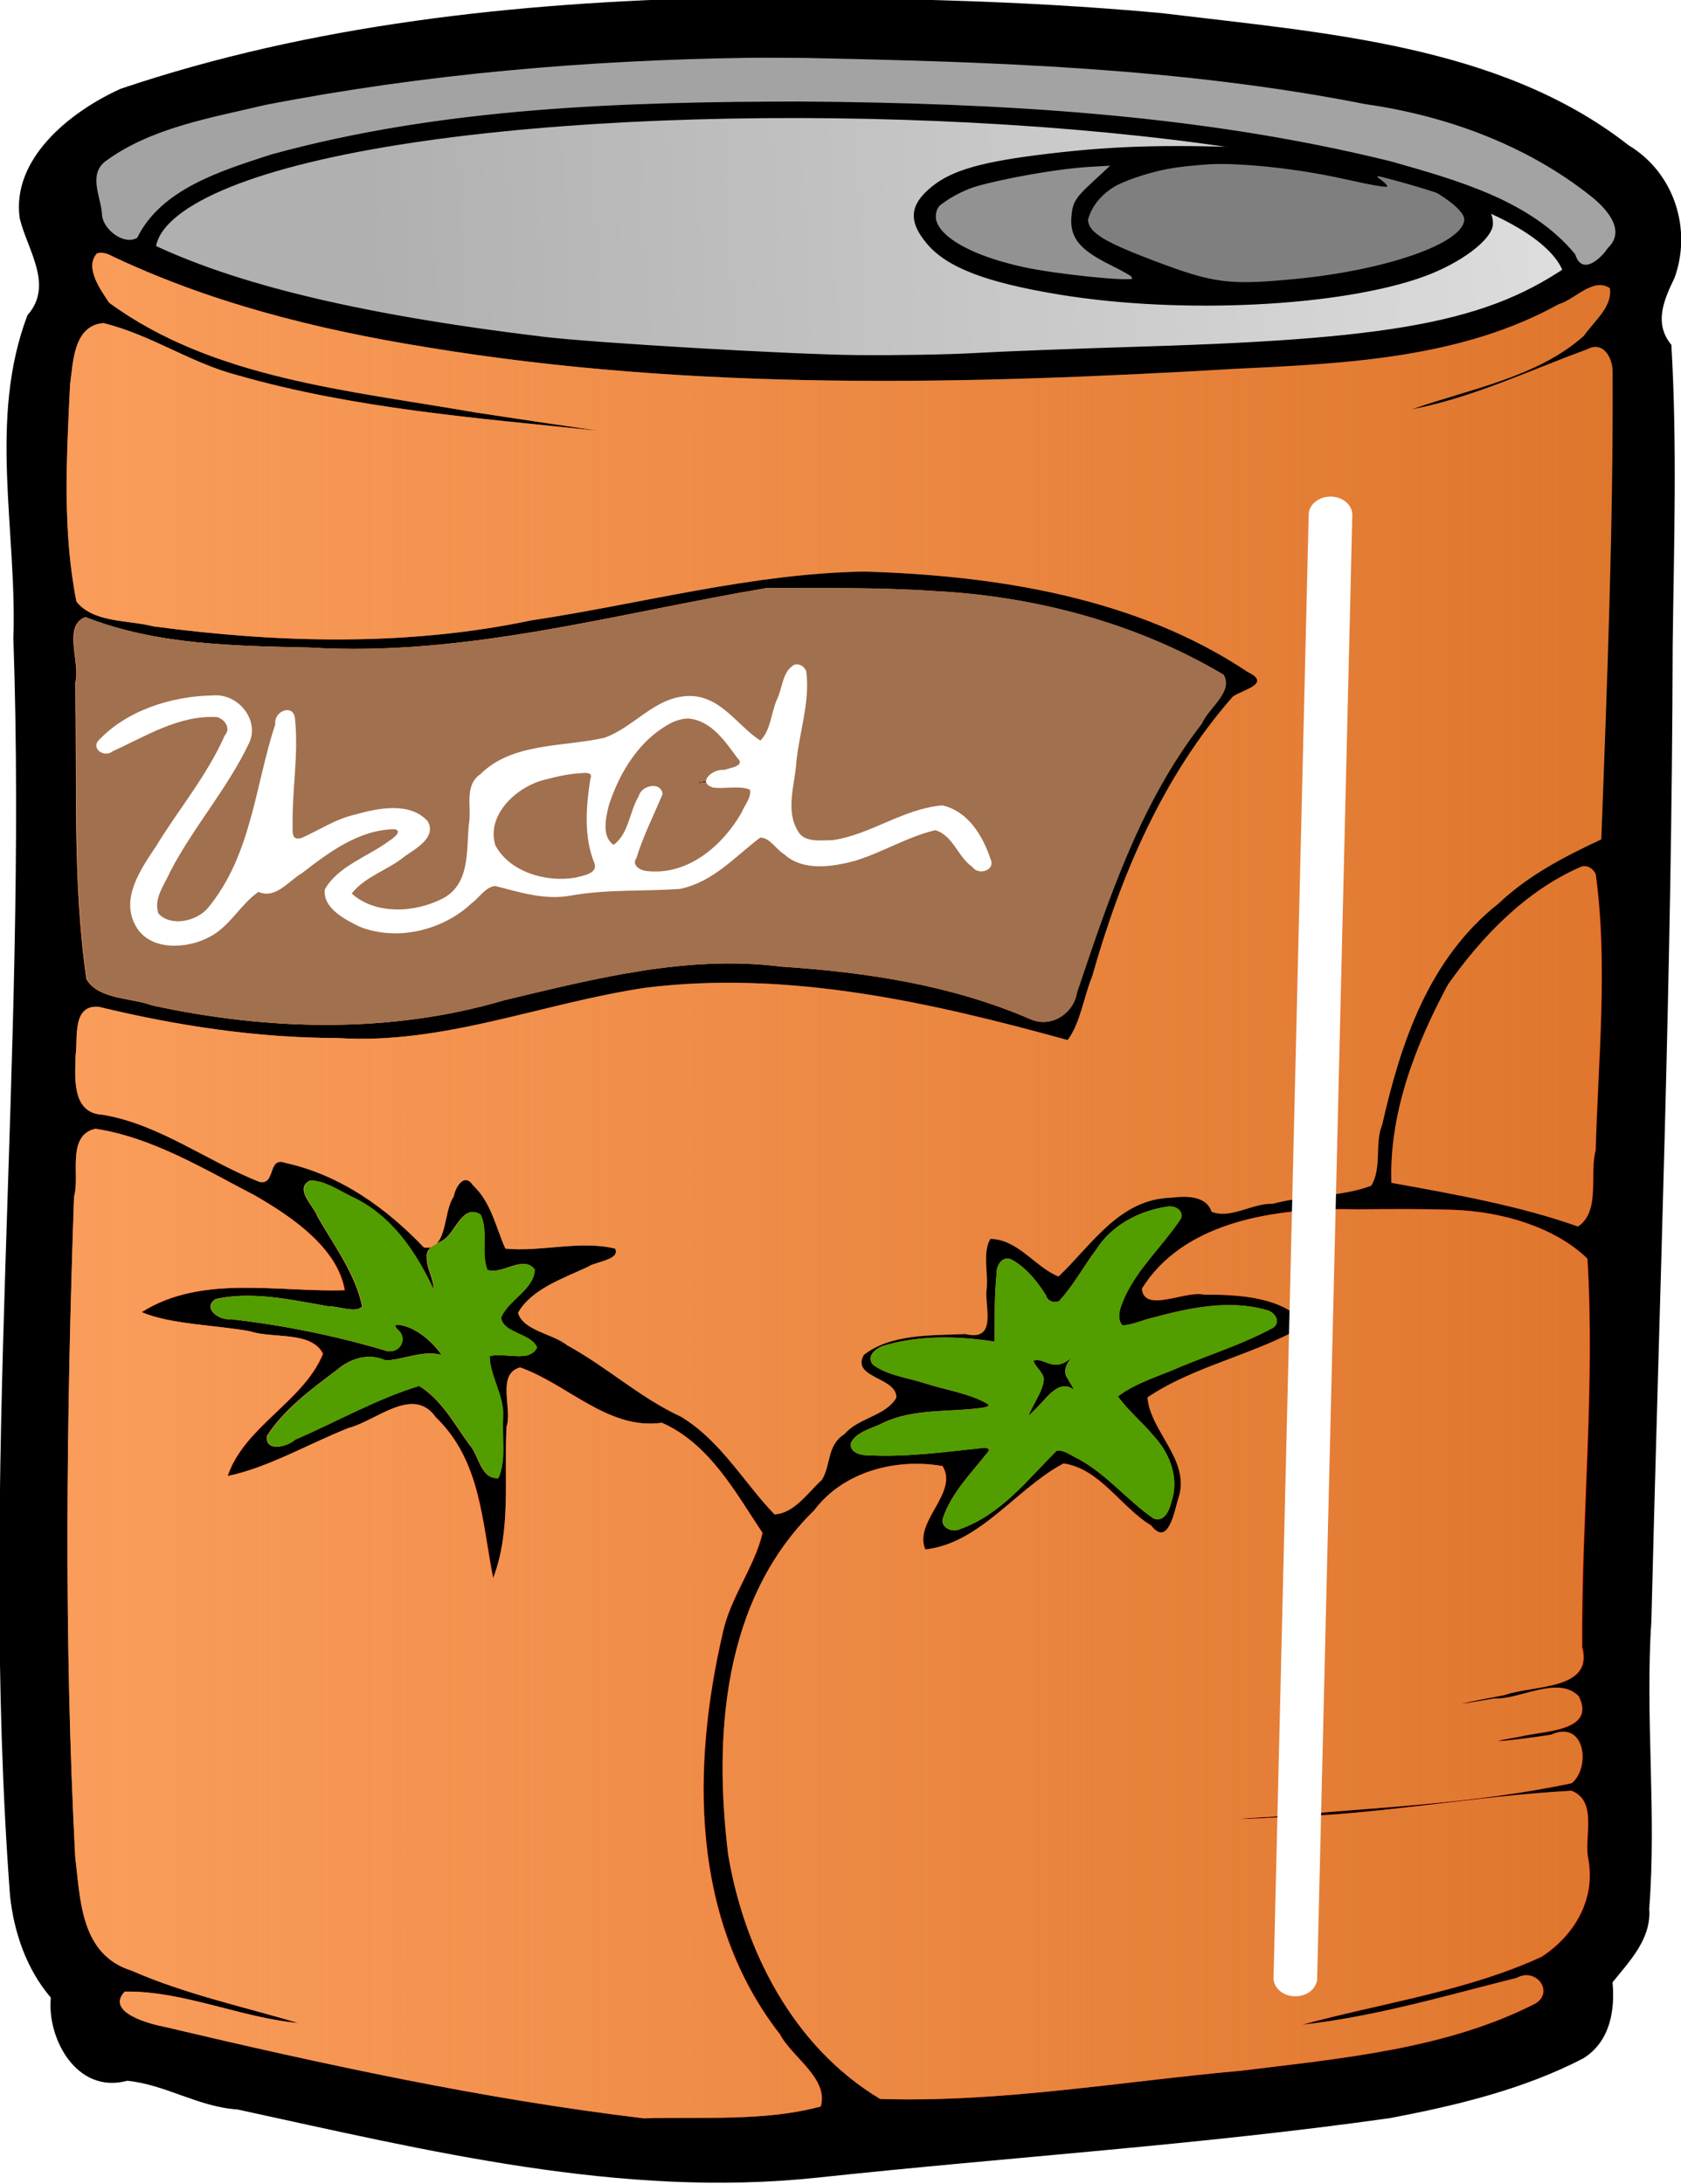 <?xml version="1.0" encoding="UTF-8"?>
<svg version="1.1" viewBox="0 0 502.27 652.29" xmlns="http://www.w3.org/2000/svg" xmlns:xlink="http://www.w3.org/1999/xlink">
<defs>
<linearGradient id="b" x1="895.71" x2="1084.3" y1="175.22" y2="166.65" gradientUnits="userSpaceOnUse">
<stop stop-color="#b0b0b0" offset="0"/>
<stop stop-color="#ddd" offset="1"/>
</linearGradient>
<linearGradient id="a" x1="930.35" x2="946.51" y1="481.63" y2="352.33" gradientUnits="userSpaceOnUse">
<stop stop-color="#d40000" offset="0"/>
<stop stop-color="#fb0000" offset="1"/>
</linearGradient>
<linearGradient id="d" x1="848.44" x2="1092.4" y1="288.55" y2="288.55" gradientUnits="userSpaceOnUse">
<stop stop-color="#e58643" offset="0"/>
<stop stop-color="#e58643" stop-opacity="0" offset="1"/>
</linearGradient>
<linearGradient id="c" x1="848.37" x2="1092.3" y1="339.69" y2="339.69" gradientUnits="userSpaceOnUse">
<stop stop-color="#fa9d5b" offset="0"/>
<stop stop-color="#fa9d5b" stop-opacity="0" offset="1"/>
</linearGradient>
<filter id="e" x="-6.16" y="-.124" width="13.32" height="1.247" color-interpolation-filters="sRGB">
<feGaussianBlur stdDeviation="24.828"/>
</filter>
</defs>
<g transform="translate(251.26 120.17)">
<path d="m209.36 157.35c5.195-1.473-2.718-0.038 2.735-1.681 7.091-1.75 14.562-1.509 21.342-4.843 8.091-2.941 16.656-5.318 23.539-10.746 3.921 1.487-0.18 13.741 8.603 12.268 7.49-1.388 10.229 6.703 10.584 12.896 2.981 29.759-2.463 59.484-3.188 89.216 0.22 21.79 2.815 43.853-1.003 65.453-1.138 9.462-10.468 13.422-18.112 16.064-6.283 2.108-12.071 6.325-18.901 4.071-4.788 4.183-12.932-1.319-5.715-5.469 6.161-3.022 13.797-4.411 16.627-11.776 7.496-12.357 7.76-27.445 9.538-41.48 2.649-32.506 3.871-65.398-8.7e-4 -97.851-1.214-6.894-1.911-14.492-6.288-20.145-4.554-1.615-14.27 4.129-12.59-5.348-5.297-4.7-13-0.814-19.24-0.478-2.613 0.311-5.381 0.765-7.929-0.151z" fill="#fff" fill-opacity=".386"/>
<g transform="matrix(.578 0 0 .578 -290.11 874.44)">
<g transform="matrix(3.276 0 0 3.05 -2677.6 -2144.2)">
<path d="m853.16 181.85c-1.88 2.412 0.623 6.049 1.987 8.281 16.336 12.872 37.929 14.857 57.727 18.578 6.452 1.06 12.91 2.093 19.371 3.096-19.053-2.128-38.505-3.752-56.808-9.375-7.424-2.063-13.8-6.931-21.205-8.839-4.757 0.4-4.763 6.809-5.245 10.379-0.541 12.215-1.228 24.705 1.004 36.763 2.611 3.637 8.17 3.138 12.112 4.241 19.737 2.828 40.032 3.393 59.595-1.023 17.52-2.83 34.826-7.95 52.624-8.263 21.132 0.681 43.03 4.456 60.491 17.009 3.793 1.961-0.745 2.968-2.344 4.13-11.141 13.618-17.755 30.489-22.22 47.462-1.323 3.388-1.826 7.905-3.852 10.775-21.419-6.361-44.012-11.867-66.496-8.884-16.323 2.566-31.939 9.699-48.728 8.527-12.772-0.015-25.35-2.101-37.656-5.29-4.287-0.41-3.273 5.452-3.661 8.17-0.067 3.527-0.74 9.883 4.286 10.134 8.914 1.61 16.425 7.835 24.71 11.362 2.639 0.604 1.256-4.371 4.107-3.214 8.751 2.063 16.036 7.767 21.875 14.353 3.75 0.538 2.987-6.049 4.69-8.624 0.257-1.578 1.637-4.172 3.011-1.956 2.921 2.93 3.628 7.182 5.134 10.759 5.638 0.589 11.865-1.453 17.299 0 0.911 1.89-3.245 2.226-4.308 3.08-3.907 1.961-8.872 3.763-10.982 7.79 0.813 3.04 5.462 3.518 7.745 5.491 6.282 3.675 11.443 8.893 17.991 12.143 6.316 4.144 9.843 11.092 14.732 16.54 3.168-0.193 5.302-3.801 7.455-5.87 1.459-2.512 0.777-5.895 3.571-7.745 2.177-2.771 6.467-3.068 8.17-6.161 0.172-3.508-7.177-3.337-5.112-7.277 4.316-3.602 10.672-3.261 16.004-3.527 5.031 1.3 3.134-4.42 3.348-7.321 0.377-2.77-0.698-6.392 0.625-8.795 4.415 0.102 7.04 4.797 10.737 6.384 5.114-5.144 9.516-13.142 17.746-13.371 2.438-0.334 5.571-0.333 6.406 2.388 3.044 1.284 6.402-1.466 9.622-1.342 5.096-1.486 10.738-1.102 15.579-3.056 1.742-3.052 0.484-7.083 1.741-10.402 2.896-13.676 7.255-28.043 18.377-37.454 4.638-4.732 10.43-7.974 16.177-10.849 0.91-26.393 1.924-52.828 1.808-79.241 0.021-2.215-1.427-5.32-4.04-3.795-9.145 3.578-17.931 8.146-27.634 10.156 9.229-3.47 19.792-5.399 27.121-12.411 1.588-2.465 4.589-4.963 4.107-8.103-2.675-1.873-5.519 1.969-8.058 2.723-15.262 9.1-33.358 10.054-50.665 10.925-42.658 2.698-85.861 3.876-128.09-3.645-17.355-2.994-34.421-7.609-50.132-15.718-0.585-0.214-1.255-0.485-1.853-0.089z" color="#000000" fill="url(#d)"/>
<path d="m951.31 138.44c-31.95 0.794-64.328 4.509-94.438 15.438-8.151 3.97-17.215 11.957-15.906 21.938 1.175 5.286 5.431 11.349 1.229 16.4-6.238 17.614-1.633 36.573-2.229 54.788 2.272 70.995-5.477 142.08-0.531 213 0.62 6.216 2.583 12.451 6.438 17.281-0.636 6.776 3.99 16.426 12.062 14.094 5.955 0.612 11.231 4.439 17.384 4.86 29.941 6.967 60.516 15.107 91.553 11.546 30.098-3.464 60.283-5.526 90.188-10.062 10.542-2.124 21.264-4.906 30.656-10.156 4.272-2.892 4.987-8.221 4.593-12.875 2.737-3.646 6.15-7.388 5.782-12.438 1.196-16.225-0.669-32.522 0.346-48.78 1.253-55.061 3.251-110.11 3.359-165.19 0.197-16.993 0.723-34.115-0.205-51.032-2.841-3.667-1.126-7.731 0.5-11.344 2.741-8.111 0.067-17.743-7.25-22.469-20.297-17.084-48.28-19.055-73.558-22.378-23.242-2.316-46.633-2.66-69.974-2.622zm8.156 17.969c16.2 0.046 32.405 0.552 48.562 1.75-9.52 1.45-20.371 2.203-27.969 8.625-5.677 5.474-5.084 15.228 1.25 19.938 2.82 2.715 6.329 4.638 10 5.875-39.313 0.675-79.576-1.19-117-13.812-4.254-1.91-9.615-3.274-12.719-6.719-1.569-2.963 4.508-2.567 6.094-4.094 20.353-6.82 42.133-8.665 63.5-10.594 9.415-0.611 18.846-0.937 28.281-0.969zm72.937 17.281c8.107 0.045 15.813 3.215 23.875 3.531-11.839 3.805-26.145 5.256-37-1.438 4.173-1.642 8.685-1.797 13.125-2.094zm48.219 1.594c3.547 1.645 2.764 3.615-0.531 4.969-0.268 0.496 0.13-5.333 0.531-4.969zm-79.781 0.875c2.208 3.854-7.257 0.247-2.906 0.219 0.557 0.197 2.982-1.239 2.906-0.219zm-143.27 27.09c24.518 12.865 53.089 13.723 80.125 16.75 5.141 0.783 12.88-0.63 12.688-7.219-1.511-4.058 3.564-1.479 6.062-1.938 27.701 1.004 55.596-0.65 83.125-2.031-4.38 5.539 3.224 12.435 9.031 10.312 12.322-2.667 24.796-5.779 36.312-11.188-0.332 22.808-0.885 45.614-1.812 68.406-21.726 9.954-33.195 34.137-35.438 56.969-6.21 0.263-12.749 4.149-18.531 0.969-9.565-2.537-19.6 3.173-25.375 9.969-5.117-4.692-15.521-4.783-17.563 3.031-1.066 3.239-0.534 6.716-0.438 10.062-8.156-0.348-19.422 2.74-20.156 12.344-0.381 2.596 3.417 4.969-0.062 6.406-2.261 1.631-3.672 6.135-4.656 7.281-4.686-7.505-12.76-11.796-19.875-16.438-2.039-2.293-6.737-4.513-7.469-6.188 5.496-1.186 12.063-6.062 9.312-12.406-2.963-8.076-13.298-6.671-19.781-5.812-1.252-7.201-9.531-14.652-16.781-10.281-2.695 0.685-2.751 6.872-5.25 3.688-6.785-5.374-16.412-9.719-24.781-6.594-5.59-3.977-11.955-7.005-18.531-8.938-1.235-4.263 4.937-0.15 7.312-0.438 21.011 4.536 43.279 3.462 63.5-3.875 23.207-6.699 47.498-2.262 70 4.75 5.077 1.631 12.276 3.563 15.312-2.406 4.488-11.935 6.331-25.054 12.062-36.688 3.249-6.641 6.731-13.917 12.156-18.875 7.456-1.889 8.665-13.466 1.531-16.625-28.683-19.33-66.27-21.927-99.402-13.701-22.581 4.974-45.869 9.673-68.942 5.92-4.854-0.393-9.666-0.756-14.344-2.219-0.48-11.06-1.986-22.346 0.062-33.281l0.594 0.281zm112.12 42.375c17.805 0.484 35.952 2.015 51.813 10.625-10.064 14.044-15.853 30.649-20.531 47.219-15.316-7.489-32.793-8.27-49.531-9.25 2.838-0.605 5.23-4.468 7.656-4.094 7.795 4.928 17.622 0.562 24.812-2.75 2.857 6.013 12.606 8.779 16.188 2 3.451-6.861-2.417-14.299-7.188-18.75-6.558-4.702-14.633-0.938-20.438 3.125-3.011 2.323-4.303 0.614-3.125-2.75 1.174-8.015 5.833-18.274-0.375-25.312l0.562-0.062h0.156zm-12.688 1.625c-2.431 1.044-0.996 7.124-3.906 4.312-7.579-3.978-16.124 0.461-21.406 6.062-6.181 0.868-13.014 0.755-18.562 4.188-3.622 1.446-6.067 5.886-7.844 8.031-4.628-1.976-10.025-0.781-14.594 0.906 0.736-4.44 1.318-9.779 0.094-13.906 22.561 0.585 44.296-6.476 66.406-9.812l-0.18 0.23zm-78.46 7.32c-0.377 5.258 4.629-1.837 0 0zm0.031 0.062c-0.034 0.076 0.086 0.1 0 0zm0-0.062v0.031-0.031zm0.562 0c0.019 0.526-1.202-0.411 0 0zm-17.625 16.781c-1.616 2.189-4.774 8.39-3.625 2.344 0.232-2.297 3.424-2.467 4.719-3.969l-1.094 1.625zm62.062 7.031c0.766 1.946 0.076 3.406-1.031 1.344-0.349-0.684 0.659-1.105 1.031-1.344zm-39.031 18c7.852 10.338 24.685 9.107 33-0.062 4.115 1.556 8.707 1.427 13 0.75-17.177 4.258-34.576 10.26-52.469 7.25-5.511 0.067-3.642-1.306-0.438-3.656 1.924-2.304 4.266-4.01 6.906-4.281zm198.31 4.094c-0.23 11.966 0.129 24.4-0.969 36.062-5.397-1.827-11.142-2.558-16.75-3.688 1.787-13.276 7.377-26.524 17.781-35.312-0.021 0.979-0.042 1.958-0.062 2.938zm-225.53 38.562c6.72 2.614 13.051 6.106 19.031 10.125-6.737-0.011-13.804 0.953-19.469 4.812 0.629-4.94-0.29-10.043 0.438-14.938zm198.81 11.156c8.779 0.307 18.041 0.619 25.469 5.812-0.881 19.964-1.354 40.063-1.344 59.969-0.547 3.514-6.249 2.07-8.813 3.312-7.662 1.593-17.144 1.487-22.875 7.375-2.509 3.867 1.713 7.168 2.563 10.312 1.008 2.763-4.933 0.918-6.685 1.784-10.77 1.153-22.31 0.16-32.565 3.466-5.285 4.181-0.383 13.639 6.062 12.125 21.074 1.167 42.191-0.719 62.906-4.438 1.146 6.429-0.086 15.526-8.234 16.242-15.931 5.257-32.791 8.119-48.673 13.351-2.213 1.183-0.814 5.423-4.212 4.117-13.602 1.391-27.387 4.232-41.069 3.196-14.167-10.933-19.415-30.669-19.531-48.125 0.28-15.445 4.088-32.981 16.75-43 0.718-2e-3 -0.99 3.481-0.562 5 0.166 7.069 8.652 10.755 14.5 7.438 6.762-2.28 12.315-8.077 17.031-12.562 4.513 4.694 9.801 12.979 17.469 9.969 8.976-5.257 9.838-18.778 4.188-26.812 7.974-3.613 18.599-5.043 23.094-13.344 1.868-6.889-5.544-12.34-10.719-13.656 4.996-1.075 10.11-1.428 15.25-1.531zm-199.6 17.94c6.219 2.868 13.42 2.674 20.156 3.656-5.115 5.478-12.911 12.793-9.844 21 2.904 5.502 10.596 5.428 15 1.969 6.935-2.682 13.562-8.325 20.531-9.5 5.452 7.099 4.508 16.741 5.875 25.062 3.805 6.988 15.634 3.637 15.75-4.156 2.398-7.531 2.068-15.633 2.156-23.5 4.394 3.107 9.588 6.715 15.281 5.438 3.308 3.292 8.769 7.774 7.719 12.875-9.514 20.251-10.14 44.135-4.844 65.656 2.422 8.482 6.539 16.673 11.719 23.594-18.264 1.098-36.274-2.698-53.906-6.844-1.026-8.004-11.132-7.579-16.906-9.719-8.873-2.619-19.195-3.888-26.156-10.25-3.658-9.915-1.532-20.881-2.797-31.218-0.501-21.315-0.513-42.921 0.265-64.064z"/>
<path d="m1029.8 166.59c-7.447 0.472-19.368 1.615-20.519 10.796 3.489 5.712 11.422 6.656 17.11 9.376 11.012 3.336 22.776-0.391 33.588-2.999 3.653-1.444 11.738-3.595 9.376-9.028-3.405-3.568-8.608-7.475-13.732-6.661-1.306 3.651-6.429-0.651-9.344-0.158-5.438-0.999-10.945-1.546-16.478-1.326z" color="#000000" fill="#7f7f7f"/>
<path d="m958.55 148.79c-31.48 0.79-63.488 3-93.723 12.28-4.39 1.809-12.939 4.017-11.364 10.291-0.272 7.518 8.026 9.92 13.637 12.501 30.77 12.75 64.801 14.177 97.543 16.298 33.023-0.554 66.321 0.116 98.973-5.238 10.28-2.38 21.416-6.519 28.054-15.038 1.908-6.302-6.293-9.813-10.322-12.879-15.392-10.101-34.379-11.193-52.047-14.388-23.482-2.438-47.128-3.725-70.749-3.826zm65.123 16.983c14.283 0.639 29.585-1.54 42.963 4.072 3.706 1.768 8.99 7.702 3.599 10.701-14.423 10.37-33.362 8.528-50.223 9.07-11.08-0.285-22.702-1.961-32.451-7.46-4.362-2.863-4.702-9.58 0.537-11.648 10.967-5.067 23.784-4.164 35.576-4.735z" color="#000000" fill="url(#b)"/>
<path d="m860.65 186.66c-21.56-42.01 220.95-40.14 227.25-1.01" fill="none" stroke="#000" stroke-width="6.2"/>
<path d="m1006.3 167.29c-6.911 1.33-15.144 1.764-20.519 6.692-2.093 7.081 7.311 9.243 12.185 11.049 6.073 1.516 12.683 2.903 18.814 1.957-0.396-4.269-9.56-5.754-8.081-11.49 0.445-3.582 6.311-5.401 4.893-8.807-2.394-0.215-4.883 0.469-7.292 0.6z" color="#000000" fill="#929292"/>
<g transform="matrix(.65 .044 -.044 .65 2630.6 342.77)">
<path transform="translate(-2478.1,-1041.3)" d="m-22.062 908.19c-10.176-0.029-21.549 0.196-35.281 0.625-50.189 1.569-69.75 3.181-100.97 8.25-14.638 2.377-16.972 2.861-41.5 8.938-41.158 10.195-62.849 19.582-66.719 28.844-0.828 1.981-2.336 4.679-3.375 6-2.354 2.994-2.351 4.374-0.031 9.531 1.017 2.26 2.791 7.088 3.969 10.75l2.156 6.656-2.5 6.656c-1.375 3.654-2.96 9.756-3.5 13.562-1.077 7.596-0.994 8.942 4.438 68.469 5.225 57.263 6.495 79.093 9.625 167.5 2.341 66.131 6.79 129.4 10.938 155.38 2.11 13.215 5.416 21.352 9.969 24.594 2.502 1.782 2.85 2.733 3.219 8.531 0.319 5.006 0.934 7.059 2.594 8.719 1.932 1.932 2.434 2.002 4.656 0.812 2.183-1.168 3.458-1.015 10.281 1.219 4.286 1.403 12.731 3.29 18.781 4.187 6.05 0.898 14.375 2.264 18.5 3.031s9.975 1.682 13 2.031c3.025 0.349 13.825 1.79 24 3.187 10.175 1.397 23.45 2.904 29.5 3.344 18.18 1.323 43.804-0.659 64.5-4.969 5.225-1.088 12.875-2.466 17-3.062 23.797-3.44 47.946-7.442 57.938-9.625 6.285-1.373 19.335-3.828 29-5.438 9.665-1.609 20.938-3.813 25.062-4.906 10.61-2.811 34.014-12.46 39.25-16.188 2.945-2.097 3.012-2.298 2.469-8.75-0.546-6.484-0.486-6.693 3.625-12.594 3.787-5.434 4.173-6.566 4.156-12-0.022-7.18-1.547-29.747-2.062-30.594-0.2-0.329-0.6-6.179-0.906-13s-1.258-22.081-2.094-33.906c-0.836-11.825-1.928-38.6-2.438-59.5-0.876-35.922-2.028-61.621-5.469-122-0.815-14.3-1.946-36.125-2.531-48.5s-1.503-28.125-2.031-35c-0.528-6.875-1.424-22.461-1.969-34.656-1.012-22.653-1.607-26.243-5.125-30-1.893-2.021-1.936-2.394-0.531-6.531 2.162-6.368 4.067-20.024 3.25-23.281-1.38-5.43-10.813-13.16-23.925-19.52-15.444-7.5-22.618-9.4-46.687-12.47-23.258-2.967-39.862-4.248-62.25-4.312zm-7.344 7.688c18.314 0.016 34.733 0.536 45.594 1.562 21.955 2.074 43.036 5.065 50.094 7.125 8.797 2.568 27.032 11.851 32.156 16.375 3.521 3.108 4.75 4.91 4.75 6.969 0 2.025-1.288 3.986-4.75 7.219-19.458 18.17-40.736 24.49-104.25 30.875-16.225 1.631-34.608 3.641-40.875 4.469-6.267 0.827-19.092 1.924-28.5 2.469-15.464 0.896-63.656 1.142-76.125 0.375-46.456-2.856-78.483-9.088-100.31-19.5-7.66-3.654-8.311-4.172-7.75-6.406 0.373-1.487-3e-3 -3.416-1-4.938-2.518-3.843-1.125-7.027 4.844-10.969 18.639-12.309 78.253-26.34 135.72-31.969 24.097-2.36 59.883-3.683 90.406-3.656zm61.906 16.43c-2.708 0.019-5.642 0.051-8.812 0.125-26.603 0.625-39.194 1.786-56.188 5.125-15.762 3.098-22.885 5.786-27.562 10.438-5.123 5.094-5.156 9.403-0.156 14.938 5.274 5.838 14.974 9.069 32.906 11 29.721 3.2 68.157-1.46 87.688-10.625 8.725-4.095 15.812-10.652 15.812-14.656 0-3.701-4.058-8.835-9-11.375-7.409-3.81-15.73-5.1-34.688-4.97zm13.344 3.656c7.709-0.013 23.344 8.007 23.344 11.969 0 6.157-17.957 14.322-39.844 18.094-15.875 2.735-19.574 2.476-34.281-2.375-16.684-5.503-18.982-7.681-15.375-14.656 1.937-3.745 11.588-8.515 21.5-10.625 8.734-1.859 24.979-1.423 39.406 1.094 4.888 0.853 9.082 1.355 9.344 1.094 0.261-0.261-1.026-1.404-2.875-2.531-2.82-1.719-3.017-2.059-1.219-2.062zm-63.188 3.688-4.219 4.812c-3.6 4.09-4.25 5.434-4.25 9.188 0 5.42 2.628 8.38 10.531 11.875 3.015 1.334 5.469 2.656 5.469 2.938 0 1.036-18.744 0.247-26.938-1.125-20.612-3.453-28.363-12.642-15.812-18.781 5.622-2.75 21.384-7.08 29.969-8.219l5.25-0.688zm120.72 23.15c0.131-0.016 0.213 3e-3 0.25 0.062 1.166 1.887-5.678 13.287-9.781 16.281-5.944 4.337-21.982 11.833-38.156 17.844-17.847 6.632-20.908 7.904-20.344 8.469 0.977 0.977 23.894-5.775 35.75-10.531 6.851-2.748 16.091-7.179 20.531-9.844 10.411-6.248 12.149-6.801 13.531-4.219 0.615 1.149 1.501 13.918 2.062 29.812 0.54 15.284 1.409 36.331 1.938 46.781s1.089 25.505 1.25 33.469l0.281 14.5-6.375 3.188c-7.208 3.608-13.565 9.371-22.406 20.344-7.368 9.144-10.382 15.615-15.188 32.5-3.03 10.646-3.806 15.203-4.25 25.219l-0.531 12.25-3.625 0.625c-11.028 1.894-19.087 3.802-25.094 5.969-8.186 2.953-7.796 2.947-8.188 0.188-0.292-2.059-0.852-2.236-6.344-2.156-11.051 0.16-19.886 5.93-26.094 17.031-1.963 3.51-3.881 6.375-4.281 6.375-0.4-1e-4 -2.072-1.393-3.688-3.094-3.988-4.198-10.055-7.216-13.031-6.469-3.023 0.759-3.104 1.342-1.906 16.469l0.688 8.781-7.844 0.625c-13.642 1.077-22.344 4.88-22.344 9.75 0 2.4 2.971 5.064 7.219 6.5 4.427 1.497 4.446 2.845 0.062 4.844-4.29 1.957-7.715 4.774-11.062 9.062-1.783 2.284-2.183 3.755-1.75 6.5 0.502 3.185 0.096 4.016-4 8.281-2.509 2.612-5.093 4.734-5.75 4.719-0.657-0.015-3.019-2.731-5.219-6.062s-6.408-8.295-9.375-11.031c-5.381-4.962-15.543-10.875-18.719-10.875-0.921 0-3.878-2.052-6.562-4.563-4.418-4.133-10.397-7.493-21.125-11.844-3.349-1.358-3.692-1.771-2.75-3.531 1.75-3.271 9.915-8.889 16.219-11.187 6.528-2.38 7.215-3.036 6.344-5.781-0.897-2.826-6.062-3.317-15.594-1.5-13.23 2.522-13.253 2.523-13.969-1.781-0.733-4.411-4.975-11.117-8.469-13.406-3.205-2.1-5.005-0.764-5.938 4.375-0.37 2.043-1.37 6.049-2.188 8.906l-1.469 5.219-5.719-5.719c-6.292-6.273-15.491-11.265-25.562-13.906-7.24-1.899-9.625-1.366-9.625 2.188 0 1.392-0.44 2.531-1 2.531s-5.622-2.3-11.25-5.125c-13.742-6.899-21.888-9.875-27.125-9.875-2.395 0-4.816-0.563-5.375-1.25-0.56-0.688-1.18-6.425-1.375-12.75-0.407-13.174-1.05-12.515 9.406-9.656 8.944 2.445 24.58 3.83 43.219 3.875 20.265 0.049 29.482-1.653 50.5-9.375 13.961-5.13 31.688-9.981 43-11.781 16.973-2.701 55.158 0.154 73.438 5.5 2.712 0.793 6.619 1.438 8.656 1.438 2.037 0 4.938 0.643 6.469 1.437 3.737 1.939 6.438 0.508 6.438-3.437 0-1.62 0.669-4.645 1.469-6.719 0.799-2.074 2.386-9.181 3.531-15.781 1.145-6.6 3.178-15.655 4.531-20.125 4.213-13.92 11.809-29.828 21.531-45.125 0.786-1.238 2.387-2.25 3.562-2.25 2.807 0 4.708-2.381 3.906-4.906-0.776-2.446-18.083-10.98-30.531-15.062-23.726-7.78-64.584-10.175-88.5-5.156-4.95 1.039-19.35 4.852-32 8.469-25.508 7.293-37.921 10.334-56.5 13.812-10.986 2.057-15.527 2.341-37.5 2.344-20.409 0-26.561-0.326-33.5-1.813-4.675-1.001-8.909-2.232-9.406-2.719-1.549-1.514-5.749-45.655-5.281-55.469 0.492-10.318 2.576-16.5 5.562-16.5 1.079 0 6.176 2.01 11.312 4.469 12.039 5.763 23.632 9.047 40.656 11.469 22.622 3.218 81.39 6.16 86.156 4.313 2.27-0.88 2.04-1.049-2.5-1.625-2.75-0.349-16.25-1.546-30-2.656-41.14-3.321-66.866-7.097-80.844-11.906-2.937-1.011-9.232-3.781-14-6.156-7.921-3.945-8.886-4.757-11.156-9.312-1.367-2.742-2.5-5.528-2.5-6.188 0-0.717 3.921 0.556 9.75 3.156 12.012 5.358 23.43 8.687 40.688 11.875 47.543 8.782 114.93 10.005 172.28 3.125 11.432-1.371 30.006-3.421 41.281-4.562 53.509-5.417 74.336-11.112 93.719-25.594 3.465-2.589 6.552-4.45 7.469-4.562zm-163.19 90.656c22.519 0.01 36.396 1.653 51.719 6.094 9.51 2.756 26.281 10.181 26.281 11.625 0 0.5-1.832 3.607-4.094 6.938-10.352 15.244-20.3 40.9-24 61.844-1.214 6.872-3.059 14.41-4.094 16.75-1.71 3.866-2.212 4.25-5.469 4.25-1.972 0-5.004-0.843-6.719-1.875-8.35-5.027-26.32-7.986-53.125-8.781-26.559-0.788-35.731 1.02-76 15.031-8.8 3.062-18.926 6.034-22.5 6.594-9.939 1.557-25.123 1.966-39.5 1.062-13.1-0.823-30.94-4.255-33.188-6.375-0.79-0.745-1.923-10.931-3.25-29.156-1.121-15.4-2.719-34.075-3.531-41.5-0.813-7.425-1.489-15.374-1.5-17.688l-0.031-4.219 3.75 1.312c8.639 3.048 18.942 4.098 40.75 4.094 29.238-0.01 47.008-2.908 86.25-14.031 41.359-11.724 42.763-11.979 68.25-11.969zm-25.25 18.625c-2.419-0.083-3.149 2.258-4.656 13.375-0.671 4.95-1.572 9.376-2 9.812-0.428 0.437-2.442-1.269-4.5-3.781-3.918-4.782-9.94-8.531-13.719-8.531-3.996-1e-4 -10.734 4.066-14.812 8.937l-3.969 4.75-7.906 0.625c-10.309 0.795-18.154 3.772-22.25 8.438l-3.219 3.656 0.594 12.156c0.509 10.781 0.366 12.489-1.312 15.25-2.573 4.231-9.228 7.474-15.469 7.531-5.38 0.05-11.897-2.647-11.281-4.656 0.201-0.655 3.228-3.062 6.719-5.375 8.165-5.409 12.031-9.169 12.031-11.656 0-8.574-16.883-7.151-28.438 2.406-4.319 3.572-5.049 3.865-5.594 2.313-0.344-0.98-0.404-9.105-0.156-18.063 0.41-14.87 0.295-16.352-1.312-16.969-2.491-0.956-4.485 2.175-4.5 7.094-7e-3 2.232-1.127 10.813-2.5 19.063-2.757 16.573-6.168 25.372-11.594 29.937-5.854 4.926-12.798 2.1-11.375-4.625 0.754-3.565 5.602-13.189 14.906-29.562 7.074-12.448 7.745-16.963 3.125-20.938-2.598-2.235-3.616-2.489-9.5-2.156-7.838 0.443-16.184 4.161-22.125 9.812-4.036 3.839-5.265 8.031-2.344 8.031 0.875 0 3.448-1.588 5.719-3.531 7.919-6.778 20.794-11.285 24.188-8.469 2.668 2.214 1.666 5.403-5.594 17.562-9.102 15.246-13.482 23.974-14.312 28.625-0.798 4.469 1.204 9.857 4.531 12.188 2.876 2.015 9.049 2.101 12.75 0.187 3.645-1.885 9.343-8.236 11.031-12.312 1.373-3.315 2.496-4.026 3.594-2.25 1.271 2.057 4.412 0.902 6.438-2.375 2.507-4.057 9.752-10.888 13.719-12.938 4.62-2.387 11.479-3.958 12.562-2.875 1.053 1.053 0.122 1.848-10.188 8.5-7.599 4.903-9.305 8.05-6.594 12.188 4.181 6.38 16.938 8.42 26.094 4.156 4.596-2.14 9.399-6.599 12.062-11.188 1.016-1.751 1.243-1.76 5.25-0.156 6.414 2.567 15.855 2.22 21.5-0.781 3.949-2.099 5.057-2.272 7.719-1.344 4.443 1.549 12.413 0.331 17.562-2.687 3.993-2.34 11.529-10.509 12.656-13.719 0.277-0.788 1.98 0.443 4.469 3.219 4.007 4.469 4.09 4.5 10.406 4.406 7.015-0.105 13.658-2.852 21.75-9.031 6.67-5.093 7.316-4.885 13.438 4.625 1.566 2.432 2.987 3.5 4.688 3.5 3.738-1e-4 3.49-2.584-0.875-9.156-6.163-9.278-10.94-10.491-18.781-4.812-6.936 5.023-16.337 9.468-20 9.469-1.727 4e-4 -4.18-0.826-5.438-1.844-3.157-2.556-3.639-10.895-1.469-25.344 0.933-6.216 1.557-13.338 1.375-15.812-0.278-3.783-0.704-4.544-2.594-4.813-0.177-0.025-0.339-0.057-0.5-0.062zm-24.594 16.844c2.497 0.076 4.798 1.675 8.094 5.094 2.683 2.784 4.715 5.596 4.5 6.25-0.215 0.654-5.203 2.375-11.062 3.813-5.86 1.437-11.287 3.137-12.062 3.781-0.776 0.644-1.958 4.056-2.625 7.594-1.414 7.496-3.212 9.806-5.031 6.406-3.792-7.086 4.577-26.987 13.25-31.5 1.87-0.973 3.439-1.483 4.938-1.438zm-23.312 15.781-0.531 7.875c-0.512 7.519 0.027 10.088 3.469 16.562 0.201 0.378-0.697 1.33-1.969 2.125-6.03 3.768-15.13 2.265-21.562-3.594-1.665-1.517-2.25-3.168-2.25-6.344 0-7.386 8.35-14.617 18.438-16l4.406-0.625zm37.656 1.344c0.597 1e-3 1.005 0.067 1.125 0.188 1.024 1.024-2.284 8.97-5.656 13.625-1.616 2.231-4.71 5.224-6.875 6.656-4.361 2.886-10.676 4.042-13.281 2.438-1.529-0.942-1.529-1.365-0.219-4.5 0.797-1.908 1.916-5.684 2.5-8.406s1.694-5.482 2.469-6.125c1.512-1.255 15.755-3.882 19.938-3.875zm205.53 8.188c0.408 0.01 0.721 0.113 0.938 0.344 0.451 0.481 1.056 7.4 1.344 15.375 0.288 7.975 1.246 27.783 2.125 44s1.392 30.055 1.125 30.75c-0.611 1.592-1.379 1.548-4.75-0.281-4.748-2.577-19.963-5.646-31.312-6.312l-11-0.656-0.281-7.844c-0.324-8.657 1.64-17.969 7.375-35.031 3.942-11.728 7.45-17.297 17.812-28.313 6.584-6.999 13.769-12.098 16.625-12.031zm-33.906 90.5c7.759 0.026 14.95 0.728 20.375 2.156 10.701 2.817 18.414 6.648 19.594 9.75 0.514 1.353 0.916 11.973 0.906 23.625-6e-3 12.043 0.922 34.057 2.156 51 1.868 25.643 1.994 29.992 0.781 31.188-1.508 1.485-12.223 4.761-31.094 9.531-12.82 3.241-17.36 4.766-16.594 5.531 1.313 1.313 31.432-5.045 42.625-9 5.795-2.047 5.866-2.034 6.656 1.563 0.457 2.081 0.249 3.537-0.656 4.406-1.282 1.23-21.444 6.961-36.125 10.281-3.712 0.84-6.75 1.837-6.75 2.219 0 0.838 17.575-2.255 31.938-5.625 5.736-1.346 10.761-2.112 11.156-1.688 1.532 1.645 2.052 8.934 0.719 10-3.848 3.076-60.24 12.966-93.312 16.375-17.646 1.819-17.646 3.132 0 2.438 22.73-0.895 69.588-8.228 87.062-13.625 3.566-1.101 6.881-1.754 7.344-1.469 0.811 0.501 1.393 5.28 2.75 21.875l0.656 7.781-4.625 6.75-4.594 6.719-15.781 6.125c-20.378 7.892-37.689 13.687-53.312 17.844-15.11 4.02-13.124 4.347 5.594 0.938 22.364-4.074 37.997-8.96 61.156-19.125 1.345-0.59 3.281 3.423 2.562 5.312-0.603 1.586-27.279 12.786-36.375 15.281-4.114 1.129-14.292 3.195-22.625 4.563-8.333 1.367-20.463 3.628-26.969 5.031-6.506 1.404-22.419 4.284-35.344 6.406-36.022 5.916-34.362 5.87-41.5 1.25-7.013-4.539-19.6-19.478-24.219-28.719-10.408-20.823-14.789-43.579-13.125-68.25 1.377-20.426 4.778-31.277 14.406-45.812 7.724-11.661 11.728-14.975 19.062-15.812 3.242-0.37 7.787-0.934 10.125-1.25 2.625-0.354 4.25-0.169 4.25 0.469 0 0.568-1.575 4.327-3.5 8.344-3.96 8.262-4.419 12.269-1.594 13.781 4.679 2.504 22.385-10.64 28.531-21.187 1.542-2.647 3.484-4.753 4.406-4.75 2.797 0.01 8.768 4.184 16.062 11.25 3.832 3.712 7.596 6.75 8.375 6.75 2.579-1e-4 4.774-3.617 5.844-9.688 1.425-8.093 0.119-12.383-6.094-20.094-2.763-3.428-5.031-6.433-5.031-6.688s8.438-4.548 18.75-9.531c10.312-4.983 19.303-9.771 19.969-10.656 1.742-2.316 0.043-4.899-5-7.594-5.637-3.012-21.422-3.232-29.531-0.406-2.923 1.018-5.55 1.638-5.844 1.344-0.294-0.294 0.647-2.717 2.094-5.375 3.584-6.584 11.611-11.628 26.031-16.375 10.259-3.377 24.725-5.2 37.656-5.156zm-323.22 1.656c7.294-0.175 31.62 9.726 48.594 20 4.441 2.688 6.939 5.111 9.75 9.531 2.079 3.269 3.75 6.138 3.75 6.344 0 0.206-5.737 0.159-12.75-0.094-9.681-0.349-14.255-0.068-19.031 1.156-8.558 2.194-16.084 5.536-17.219 7.656-1.825 3.41 1.376 4.351 17.375 5.125 15.007 0.726 28.349 2.224 29.406 3.281 0.302 0.302-1.701 2.919-4.438 5.813-6.321 6.685-16.545 20.446-18.25 24.562-1.59 3.838-0.854 6.188 1.938 6.188 1.145 0 10.913-5.4 21.719-12 10.805-6.6 20.426-12 21.375-12s3.386 1.912 5.406 4.25c8.541 9.882 13.469 22.322 13.469 33.906 0 5.385 0.367 7.061 1.594 7.531 2.684 1.03 4.242-1.855 5.344-9.906 1.142-8.348-0.1-34.374-1.938-40.781-0.548-1.909-1-3.834-1-4.25 0-2.322 8.675 1.196 20.656 8.375 8.404 5.036 12.004 5.969 13 3.375 0.975-2.541 3.902-1.687 10 2.906 5.397 4.065 12.339 12.419 16.906 20.344 1.547 2.684 1.685 3.735 0.75 6-0.624 1.51-2.329 5.651-3.812 9.187-4.27 10.182-5.74 20.384-5.844 41.063-0.083 16.467 0.194 19.818 2.531 30.5 5.369 24.538 12.502 38.062 29.094 55.156 3.283 3.382 5.699 6.569 5.375 7.094-0.617 0.999-10.988 2.551-28.5 4.25-11.405 1.107-15.749 1.099-30.844-0.063-9.762-0.751-37.672-4.296-58.812-7.469-5.5-0.825-14.698-2.179-20.469-3-10.585-1.505-26.627-4.9-30.781-6.531-2.194-0.862-3.091-4.271-1.406-5.312 0.456-0.281 4.614 0.506 9.25 1.781 9.972 2.744 27.562 5.461 40.875 6.281 12.517 0.771 10.842-0.79-3.375-3.125-6.003-0.986-18.748-3.745-28.344-6.125-25.313-6.278-27.786-8.46-31.344-28.187-3.677-20.39-9.302-93.76-10.875-141.75-0.541-16.5-1.245-34.576-1.594-40.156-0.587-9.397-0.511-10.191 1.25-10.75 0.328-0.104 0.733-0.145 1.219-0.156zm262 3.25c0.827 0.059 1.068 0.55 0.406 1.625-0.4 0.649-2.627 3.929-4.969 7.281-7.509 10.748-10.202 19.593-6.812 22.406 1.237 1.026 2.578 0.778 7.375-1.375 11.461-5.143 27.483-7.048 29.656-3.531 0.332 0.538-6.962 4.624-16.219 9.062-16.366 7.847-21.344 10.954-21.344 13.375 0 0.647 2.659 3.489 5.906 6.312 7.338 6.382 10.554 12.473 9.594 18.156-0.371 2.198-1.088 4.262-1.625 4.594-0.537 0.332-3.865-2.161-7.375-5.531-6.125-5.882-16.152-11.668-18.719-10.812-0.661 0.22-3.503 3.727-6.312 7.812-3.228 4.694-7.059 8.818-10.438 11.188-6.421 4.503-8.371 4.857-7 1.25 1.698-4.466 4.199-8.901 7.125-12.625 3.181-4.049 3.426-5.161 1.594-6.656-0.866-0.706-3.445-0.432-8.438 0.844-3.965 1.013-11.136 2.144-15.906 2.531-10.648 0.864-10.959-0.472-1.312-5.344 5.138-2.595 8.112-3.365 14.906-3.875 8.59-0.645 11-1.525 11-3.969 0-2.171-3.488-3.443-16.312-6-6.651-1.326-12.478-2.791-12.938-3.25-2.822-2.822 11.844-6.65 22.156-5.781l7.406 0.625-0.656-11c-0.56-9.216-0.456-11 0.75-11 1.407 0 8.594 7.634 8.594 9.125 0 1.416 4.095 2.035 5.531 0.844 0.789-0.654 3.033-4.475 4.969-8.5 1.936-4.025 4.73-8.761 6.219-10.531 3.101-3.686 10.706-7.428 13.188-7.25zm-208.25 7.281c2.89-0.491 14.778 5.644 20.031 10.75 2.818 2.739 5.745 7.132 7.906 11.875 3.345 7.341 5.406 8.8 5.406 3.812 0-1.36-0.675-4.088-1.5-6.062-2.021-4.837-1.883-6.344 0.562-6.344 1.476 0 2.634-1.271 4.062-4.5 1.095-2.475 2.352-4.5 2.812-4.5 1.232-1e-4 2.047 3.812 2.062 9.687 0.016 6.141 1.627 7.219 7.312 4.844 6.74-2.816 7.156-1.847 1.75 4.219-7.197 8.075-6.868 9.082 4.938 14.281 2.475 1.09 3.375 1.628 2 1.219-1.375-0.409-4.954-0.746-7.969-0.75-6.788-0.01-7.271 1.26-3.469 9.031 2.112 4.316 2.818 7.475 3.219 14.5 0.281 4.94 0.256 8.969-0.062 8.969-0.68 0-1.422-1.09-4.312-6.438-1.175-2.174-4.558-6.787-7.5-10.25-3.966-4.67-6-6.318-7.875-6.312-2.632 0.01-11.661 4.93-25.781 14-4.548 2.921-8.479 5.083-8.75 4.812-1.34-1.34 11.07-15.652 17.375-20.031 3.903-2.711 4.6-2.886 6.781-1.719 2.094 1.121 2.989 1.033 6.625-0.719 3.299-1.59 4.844-1.814 7.062-1.062 1.948 0.66 3.204 0.609 3.969-0.156 0.819-0.819 0.072-2.202-2.812-5.156-4.508-4.617-10.681-6.867-13.156-4.812-1.348 1.119-1.268 1.473 0.656 3.031 3.854 3.121 0.188 5.205-4.281 2.438-2.229-1.38-25.696-4.625-33.438-4.625-2.288-1e-4 -4.42-0.435-4.75-0.969-1.786-2.89 17.052-3.3 27.156-0.594 7.923 2.122 10.312 1.432 10.312-2.906 0-2.27-7.545-15.4-13.594-23.656-1.867-2.549-3.406-4.911-3.406-5.25 0-0.363 0.243-0.586 0.656-0.656zm188.15 29.1c-0.795-0.044-1.972 0.525-3.25 1.937-1.429 1.579-2.183 1.745-4.094 0.875-4.697-2.14-7.27 1.242-3.531 4.625 1.876 1.698 1.839 1.81-0.594 7.125-1.363 2.977-2.188 5.88-1.844 6.438 1.17 1.894 2.527 1.008 6.125-4 3.625-5.046 4.747-5.826 5.875-4 0.916 1.482 3.5 1.202 3.5-0.375 0-0.751-0.858-2.472-1.938-3.844-1.733-2.203-1.795-2.706-0.531-4.375 1.916-2.531 1.607-4.334 0.281-4.406z"/>
</g>
<path d="m852.97 330.09c-4.656 1.123-2.383 8.122-3.375 11.5-1.195 37.274-1.619 74.632 0.188 111.88 0.821 7.02 0.766 16.538 8.875 19.25 8.423 3.976 17.54 6.079 26.406 8.906-9.336-0.938-18.106-5.477-27.438-5.344-3.086 3.506 3.875 5.487 6.406 6 24.864 6.304 50.013 12.194 75.469 15.469 9.26-0.288 19.06 0.539 27.906-2.031 1.279-4.751-4.554-8.347-6.438-12.219-14.128-19.493-13.928-45.356-9.031-68 1.164-5.989 5.019-11.134 6.281-16.938-4.24-6.808-8.362-15.105-15.875-18.656-8.457 1.272-14.876-6.56-22.344-9.375-3.769 1.131-1.194 7-2.156 10-0.416 8.514 0.774 17.672-2.125 25.688-1.782-9.443-1.908-19.881-9.062-27.25-3.539-5.453-9.454 0.64-13.719 1.781-6.292 2.675-12.79 6.799-19.125 8.188 2.589-8.379 12.082-12.747 15.062-20.75-1.791-3.899-8.005-2.5-11.5-3.781-5.407-1.066-12.624-1.157-17.125-3.25 9.464-6.435 21.56-3.337 32.062-3.719-1.146-7.129-8.207-12.342-14.219-16.062-7.915-4.401-16.085-9.798-25.125-11.281zm196.81 13.594c-11.799-0.011-25.344 2.537-31.687 13.5 0.327 4.188 6.777 0.286 9.75 1 5.691 0.019 12.342 0.316 16.25 5.062-7.823 5.053-17.708 6.965-25.094 12.375 0.469 5.876 6.924 10.747 4.812 17.188-0.56 1.929-1.509 8.265-4.25 4.5-4.704-3.022-8.107-9.654-13.844-10.531-7.413 4.205-13.158 13.579-21.813 14.594-1.92-4.726 5.294-9.609 2.719-14.156-7.429-1.393-15.703 0.991-20.219 7.469-14.556 15.263-15.859 38.434-13.594 58.375 2.487 15.894 10.061 32.454 23.969 41.406 19.023 0.649 38.03-2.963 56.969-4.781 15.718-2.079 32.329-3.65 46.406-11.375 3.011-1.934 0.16-6.212-2.937-4.375-11.247 3.032-22.303 6.587-33.906 7.969 12.614-3.684 26.069-5.69 37.875-11.531 5.345-3.784 8.455-9.883 7.344-16.469-0.78-3.622 1.574-9.93-2.687-11.656-15.276 0.906-30.586 4.069-45.938 4.469-3.55 0.22-5.879 0.327-6.312 0.312 0.234-0.046 1.794-0.184 5.094-0.375 15.696-1.55 31.804-2.152 47.219-5.688 2.981-2.604 2.166-10.809-3.25-8.219-3.337 0.598-13.524 1.917-4.937 0.344 3.724-1.019 12.116-0.842 9.281-6.875-3.3-3.552-9.234 0.628-13.344 0.406-8.649 1.618-4.847 0.715 1.719-0.625 4.573-1.727 14.054-0.772 12.188-8.125-0.125-21.921 2.044-43.913 0.812-65.781-5.206-5.405-13.543-7.973-21-8.281-5.08-0.195-10.168-0.123-15.25-0.094-0.768-0.021-1.557-0.03-2.344-0.031z" color="#000000" fill="url(#a)"/>
<path d="m1087.5 285.64c-8.868 4.074-15.872 12.04-21.118 20.045-5.19 10.38-9.315 21.896-8.934 33.556 9.948 1.933 20.11 3.841 29.452 7.387 3.606-2.657 1.722-8.88 2.768-12.878 0.393-15.561 1.976-31.42 0.01-46.847-0.395-0.8-1.209-1.503-2.178-1.263z" color="#000000" fill="#d40000"/>
<path d="m853.54 181.67c-0.156 0.027-0.288 0.057-0.438 0.156-1.88 2.412 0.605 6.049 1.969 8.281 16.336 12.872 37.953 14.873 57.75 18.594 6.453 1.06 12.882 2.09 19.344 3.094-19.053-2.128-38.478-3.752-56.781-9.375-7.424-2.063-13.813-6.935-21.219-8.844-4.757 0.4-4.768 6.805-5.25 10.375-0.541 12.215-1.233 24.723 1 36.781 2.611 3.637 8.184 3.115 12.125 4.219 19.737 2.828 40.031 3.416 59.594-1 17.52-2.83 34.828-7.968 52.625-8.281 21.132 0.681 43.039 4.479 60.5 17.031 3.793 1.961-0.745 2.963-2.344 4.125-11.141 13.618-17.754 30.465-22.219 47.438-1.323 3.388-1.849 7.912-3.875 10.781-21.419-6.361-44.017-11.858-66.5-8.875-16.322 2.566-31.93 9.703-48.719 8.531-12.772-0.015-25.35-2.092-37.656-5.281-4.287-0.41-3.268 5.438-3.656 8.156-0.067 3.527-0.745 9.874 4.281 10.125 8.915 1.61 16.434 7.848 24.719 11.375 2.639 0.604 1.242-4.375 4.094-3.219 8.751 2.063 16.036 7.758 21.875 14.344 0.429 0.061 0.804 0.046 1.125-0.062-0.459 0.406-0.771 0.92-0.688 1.75-0.051 1.905 1.123 3.591 1.094 5.5-2.747-6.265-6.5-12.487-12.781-15.719-2.12-1.051-4.272-2.768-6.688-2.844-2.673 1.412 0.573 4.307 1.125 6.125 2.615 4.898 5.998 9.725 7.063 15.25-1.046 1.176-3.821-0.111-5.438-0.062-5.756-1.07-11.862-2.587-17.656-1.219-2.179 1.453 0.411 3.683 2.375 3.406 8.271 1.034 16.381 2.776 24.312 5.312 2.203 0.806 3.686-1.993 2.031-3.5-1.585-1.635 1.745-0.538 2.469-0.031 1.805 0.985 3.337 2.622 4.438 4.281-3.074-0.851-5.911 0.842-8.875 0.938-2.707-1.343-5.598-0.299-7.688 1.656-4.025 3.247-8.343 6.672-11 11.156-0.271 2.768 3.165 1.837 4.406 0.625 6.508-3.018 12.818-6.898 19.594-9.125 3.492 2.296 5.564 6.416 7.875 9.875 1.602 1.789 1.81 5.968 4.625 5.75 1.288-3.118 0.495-6.954 0.719-10.375 0.207-3.532-2.133-7.112-2.094-10.281 2.419-0.725 6.274 1.189 7.469-1.469-0.903-2.422-5.281-2.377-5.687-5.031 1.154-3.053 5.189-4.766 5.312-8.188-1.793-2.555-5.11 0.987-7.469 0.062-1.062-2.97 0.218-6.44-1.062-9.375-2.665-1.811-3.877 2.613-5.5 4.031-0.405 0.373-0.926 0.644-1.438 0.938 1.573-1.656 1.408-6.018 2.719-8 0.257-1.578 1.657-4.153 3.031-1.938 2.921 2.93 3.619 7.173 5.125 10.75 5.638 0.589 11.879-1.453 17.312 0 0.911 1.89-3.25 2.239-4.312 3.094-3.907 1.961-8.89 3.754-11 7.781 0.813 3.04 5.466 3.526 7.75 5.5 6.282 3.675 11.452 8.875 18 12.125 6.316 4.144 9.829 11.083 14.719 16.531 3.168-0.193 5.315-3.774 7.469-5.844 1.46-2.512 0.768-5.899 3.562-7.75 2.177-2.771 6.485-3.063 8.188-6.156 0.172-3.508-7.191-3.341-5.125-7.281 4.316-3.602 10.667-3.265 16-3.531 5.031 1.3 3.13-4.411 3.344-7.312 0.377-2.77-0.698-6.41 0.625-8.812 4.415 0.102 7.053 4.788 10.75 6.375 5.113-5.144 9.521-13.116 17.75-13.344 2.438-0.334 5.571-0.347 6.406 2.375 3.044 1.284 6.405-1.468 9.625-1.344 5.096-1.486 10.722-1.109 15.562-3.062 1.742-3.052 0.493-7.088 1.75-10.406 2.896-13.676 7.253-28.026 18.375-37.438 4.638-4.732 10.441-7.969 16.188-10.844 0.91-26.393 1.897-52.837 1.781-79.25 0.021-2.215-1.418-5.306-4.031-3.781-9.145 3.578-17.922 8.146-27.625 10.156 9.229-3.47 19.797-5.426 27.125-12.438 1.588-2.465 4.576-4.954 4.094-8.094-2.675-1.873-5.524 1.965-8.063 2.719-15.262 9.1-33.35 10.067-50.656 10.938-42.658 2.698-85.868 3.865-128.09-3.656-17.355-2.994-34.413-7.61-50.125-15.719-0.438-0.161-0.938-0.331-1.406-0.25zm105.34 56.781c-23.925 4.325-47.661 11.719-72.219 10.094-11.962-0.28-24.179-0.445-35.344-5.156-3.637 1.516-0.671 7.809-1.594 11.188 0.349 16.694-0.46 33.632 1.781 50.156 1.887 3.461 7.069 3.128 10.375 4.438 18.198 4.264 37.576 4.833 55.531-0.875 14.248-3.638 28.839-7.713 43.719-5.688 13.56 0.953 26.961 3.163 39.312 8.906 3.377 1.588 6.821-1.095 7.313-4.531 4.963-15.791 9.99-32.156 19.719-45.562 0.985-2.6 5.032-5.37 3.406-8.281-13.649-8.702-29.652-13.325-45.813-14.188-8.707-0.621-17.466-0.458-26.187-0.5zm-9.688 32.719c-1e-3 0.064 0.018 0.125 0.031 0.188-0.834 0.086-1.671 0.193-2.5 0.312 0.82-0.163 1.651-0.326 2.469-0.5zm138.63 14.406c-0.116 2e-3 -0.254 0.033-0.375 0.062-8.868 4.074-15.879 12.026-21.125 20.031-5.19 10.38-9.288 21.902-8.906 33.562 9.948 1.933 20.095 3.861 29.438 7.406 3.606-2.657 1.735-8.876 2.781-12.875 0.393-15.561 1.966-31.448 0-46.875-0.346-0.7-1.002-1.328-1.813-1.312zm-234.91 44.5c-4.656 1.123-2.383 8.122-3.375 11.5-1.195 37.274-1.619 74.663 0.188 111.91 0.821 7.02 0.766 16.507 8.875 19.219 8.423 3.976 17.54 6.079 26.406 8.906-9.336-0.938-18.137-5.477-27.469-5.344-3.086 3.506 3.875 5.487 6.406 6 24.864 6.304 50.044 12.194 75.5 15.469 9.26-0.288 19.06 0.571 27.906-2 1.279-4.751-4.554-8.347-6.438-12.219-14.128-19.493-13.928-45.356-9.031-68 1.164-5.989 5.019-11.166 6.281-16.969-4.24-6.808-8.362-15.105-15.875-18.656-8.457 1.272-14.908-6.56-22.375-9.375-3.769 1.131-1.163 7.031-2.125 10.031-0.416 8.514 0.773 17.672-2.125 25.688-1.782-9.443-1.908-19.912-9.062-27.281-3.539-5.453-9.454 0.671-13.719 1.812-6.292 2.675-12.79 6.768-19.125 8.156 2.589-8.379 12.05-12.716 15.031-20.719-1.791-3.899-7.974-2.532-11.469-3.812-5.407-1.066-12.624-1.157-17.125-3.25 9.464-6.435 21.529-3.337 32.031-3.719-1.146-7.129-8.175-12.342-14.188-16.062-7.915-4.401-16.085-9.798-25.125-11.281zm169.63 13.156c-0.15-6e-3 -0.321 4e-3 -0.469 0.031-4.528 0.704-8.871 3.229-11.219 7.25-2.014 2.856-3.601 6.117-5.875 8.75-0.89 0.419-1.855-0.037-2.094-1-1.365-2.338-3.1-4.678-5.469-6.062-1.6-0.647-2.38 1.276-2.312 2.562-0.346 3.788-0.292 7.576-0.312 11.375-5.64-0.935-11.632-1.11-17.156 0.594-1.407 0.337-3.27 1.833-2 3.344 2.342 1.834 5.5 2.18 8.25 3.156 3.234 1.13 6.766 1.608 9.719 3.406 0.804 0.507-0.657 0.686-1 0.75-5.158 0.72-10.649 0.08-15.438 2.531-1.699 0.944-4.049 1.419-5 3.281-0.468 1.797 1.706 2.28 3.031 2.219 5.997 0.301 11.939-0.628 17.875-1.281 0.428-0.098 1.172 0.235 0.656 0.719-2.601 3.567-5.76 6.921-7.094 11.219-0.419 1.576 1.487 2.507 2.75 1.812 6.492-2.495 10.633-8.416 15.219-13.281 1.143-0.179 2.361 0.911 3.406 1.406 4.522 2.645 7.66 6.95 11.812 10.062 1.768 0.821 2.587-1.496 2.875-2.812 1.244-3.932-0.196-8.138-2.812-11.156-1.761-2.317-4.06-4.273-5.625-6.688 2.838-2.321 6.52-3.417 9.812-5 4.897-2.174 10.029-3.908 14.656-6.625 1.356-0.988 0.235-2.793-1.125-3.031-5.824-1.773-12.047-0.342-17.719 1.281-1.641 0.395-3.297 1.276-4.938 1.344-1.064-1.401-0.151-3.439 0.438-4.906 2.122-4.908 6.092-8.722 8.844-13.25 0.342-1.151-0.638-1.96-1.688-2zm27.188 0.469c-11.799-0.011-25.344 2.506-31.688 13.469 0.327 4.188 6.777 0.286 9.75 1 5.691 0.019 12.311 0.316 16.219 5.062-7.823 5.053-17.708 6.965-25.094 12.375 0.469 5.876 6.955 10.747 4.844 17.188-0.56 1.929-1.54 8.265-4.281 4.5-4.704-3.022-8.075-9.622-13.812-10.5-7.413 4.205-13.158 13.547-21.813 14.562-1.92-4.726 5.294-9.578 2.719-14.125-7.429-1.393-15.703 0.991-20.219 7.469-14.556 15.263-15.859 38.434-13.594 58.375 2.487 15.894 10.061 32.423 23.969 41.375 19.023 0.649 38.03-2.963 56.969-4.781 15.718-2.079 32.329-3.65 46.406-11.375 3.011-1.934 0.16-6.181-2.938-4.344-11.247 3.032-22.303 6.555-33.906 7.938 12.614-3.684 26.037-5.69 37.844-11.531 5.345-3.784 8.487-9.883 7.375-16.469-0.78-3.622 1.574-9.93-2.688-11.656-15.276 0.906-30.586 4.1-45.938 4.5-3.55 0.22-5.879 0.296-6.312 0.281 0.282-0.048 1.828-0.188 5.062-0.375 15.696-1.55 31.835-2.152 47.25-5.688 2.981-2.604 2.166-10.809-3.25-8.219-3.337 0.598-13.524 1.917-4.938 0.344 3.724-1.019 12.116-0.842 9.281-6.875-3.3-3.552-9.234 0.628-13.344 0.406-8.649 1.618-4.847 0.746 1.719-0.594 4.573-1.727 14.022-0.772 12.156-8.125-0.125-21.921 2.075-43.944 0.844-65.812-5.206-5.405-13.543-7.942-21-8.25-5.08-0.195-10.168-0.123-15.25-0.094-0.768-0.021-1.557-0.03-2.344-0.031zm-42.719 25.094c-0.914 1.041-1.551 2.515-0.594 3.75 0.113 0.416 1.229 1.986 0.656 1.594-1.736-1.331-3.471 0.706-4.5 1.938-0.77 0.886-1.546 1.799-2.406 2.625 0.708-2.1 2.237-4.01 2.406-6.25-0.157-1.196-1.357-2.01-1.656-3.062 0.986-0.487 2.191 0.596 3.25 0.625 1.107 0.211 2.081-0.543 2.844-1.219z" color="#000000" fill="#df762d"/>
<path d="m853.54 181.67c-0.156 0.027-0.288 0.057-0.438 0.156-1.88 2.412 0.605 6.049 1.969 8.281 16.336 12.872 37.953 14.873 57.75 18.594 6.453 1.06 12.882 2.09 19.344 3.094-19.053-2.128-38.478-3.752-56.781-9.375-7.424-2.063-13.813-6.935-21.219-8.844-4.757 0.4-4.768 6.805-5.25 10.375-0.541 12.215-1.233 24.723 1 36.781 2.611 3.637 8.184 3.115 12.125 4.219 19.737 2.828 40.031 3.416 59.594-1 17.52-2.83 34.828-7.968 52.625-8.281 21.132 0.681 43.039 4.479 60.5 17.031 3.793 1.961-0.745 2.963-2.344 4.125-11.141 13.618-17.754 30.465-22.219 47.438-1.323 3.388-1.849 7.912-3.875 10.781-21.419-6.361-44.017-11.858-66.5-8.875-16.322 2.566-31.93 9.703-48.719 8.531-12.772-0.015-25.35-2.092-37.656-5.281-4.287-0.41-3.268 5.438-3.656 8.156-0.067 3.527-0.745 9.874 4.281 10.125 8.915 1.61 16.434 7.848 24.719 11.375 2.639 0.604 1.242-4.375 4.094-3.219 8.751 2.063 16.036 7.758 21.875 14.344 0.429 0.061 0.804 0.046 1.125-0.062-0.459 0.406-0.771 0.92-0.688 1.75-0.051 1.905 1.123 3.591 1.094 5.5-2.747-6.265-6.5-12.487-12.781-15.719-2.12-1.051-4.272-2.768-6.688-2.844-2.673 1.412 0.573 4.307 1.125 6.125 2.615 4.898 5.998 9.725 7.063 15.25-1.046 1.176-3.821-0.111-5.438-0.062-5.756-1.07-11.862-2.587-17.656-1.219-2.179 1.453 0.411 3.683 2.375 3.406 8.271 1.034 16.381 2.776 24.312 5.312 2.203 0.806 3.686-1.993 2.031-3.5-1.585-1.635 1.745-0.538 2.469-0.031 1.805 0.985 3.337 2.622 4.438 4.281-3.074-0.851-5.911 0.842-8.875 0.938-2.707-1.343-5.598-0.299-7.688 1.656-4.025 3.247-8.343 6.672-11 11.156-0.271 2.768 3.165 1.837 4.406 0.625 6.508-3.018 12.818-6.898 19.594-9.125 3.492 2.296 5.564 6.416 7.875 9.875 1.602 1.789 1.81 5.968 4.625 5.75 1.288-3.118 0.495-6.954 0.719-10.375 0.207-3.532-2.133-7.112-2.094-10.281 2.419-0.725 6.274 1.189 7.469-1.469-0.903-2.422-5.281-2.377-5.687-5.031 1.154-3.053 5.189-4.766 5.312-8.188-1.793-2.555-5.11 0.987-7.469 0.062-1.062-2.97 0.218-6.44-1.062-9.375-2.665-1.811-3.877 2.613-5.5 4.031-0.405 0.373-0.926 0.644-1.438 0.938 1.573-1.656 1.408-6.018 2.719-8 0.257-1.578 1.657-4.153 3.031-1.938 2.921 2.93 3.619 7.173 5.125 10.75 5.638 0.589 11.879-1.453 17.312 0 0.911 1.89-3.25 2.239-4.312 3.094-3.907 1.961-8.89 3.754-11 7.781 0.813 3.04 5.466 3.526 7.75 5.5 6.282 3.675 11.452 8.875 18 12.125 6.316 4.144 9.829 11.083 14.719 16.531 3.168-0.193 5.315-3.774 7.469-5.844 1.46-2.512 0.768-5.899 3.562-7.75 2.177-2.771 6.485-3.063 8.188-6.156 0.172-3.508-7.191-3.341-5.125-7.281 4.316-3.602 10.667-3.265 16-3.531 5.031 1.3 3.13-4.411 3.344-7.312 0.377-2.77-0.698-6.41 0.625-8.812 4.415 0.102 7.053 4.788 10.75 6.375 5.113-5.144 9.521-13.116 17.75-13.344 2.438-0.334 5.571-0.347 6.406 2.375 3.044 1.284 6.405-1.468 9.625-1.344 5.096-1.486 10.722-1.109 15.562-3.062 1.742-3.052 0.493-7.088 1.75-10.406 2.896-13.676 7.253-28.026 18.375-37.438 4.638-4.732 10.441-7.969 16.188-10.844 0.91-26.393 1.897-52.837 1.781-79.25 0.021-2.215-1.418-5.306-4.031-3.781-9.145 3.578-17.922 8.146-27.625 10.156 9.229-3.47 19.797-5.426 27.125-12.438 1.588-2.465 4.576-4.954 4.094-8.094-2.675-1.873-5.524 1.965-8.063 2.719-15.262 9.1-33.35 10.067-50.656 10.938-42.658 2.698-85.868 3.865-128.09-3.656-17.355-2.994-34.413-7.61-50.125-15.719-0.438-0.161-0.938-0.331-1.406-0.25zm105.34 56.781c-23.925 4.325-47.661 11.719-72.219 10.094-11.962-0.28-24.179-0.445-35.344-5.156-3.637 1.516-0.671 7.809-1.594 11.188 0.349 16.694-0.46 33.632 1.781 50.156 1.887 3.461 7.069 3.128 10.375 4.438 18.198 4.264 37.576 4.833 55.531-0.875 14.248-3.638 28.839-7.713 43.719-5.688 13.56 0.953 26.961 3.163 39.312 8.906 3.377 1.588 6.821-1.095 7.313-4.531 4.963-15.791 9.99-32.156 19.719-45.562 0.985-2.6 5.032-5.37 3.406-8.281-13.649-8.702-29.652-13.325-45.813-14.188-8.707-0.621-17.466-0.458-26.187-0.5zm-9.688 32.719c-1e-3 0.064 0.018 0.125 0.031 0.188-0.834 0.086-1.671 0.193-2.5 0.312 0.82-0.163 1.651-0.326 2.469-0.5zm138.63 14.406c-0.116 2e-3 -0.254 0.033-0.375 0.062-8.868 4.074-15.879 12.026-21.125 20.031-5.19 10.38-9.288 21.902-8.906 33.562 9.948 1.933 20.095 3.861 29.438 7.406 3.606-2.657 1.735-8.876 2.781-12.875 0.393-15.561 1.966-31.448 0-46.875-0.346-0.7-1.002-1.328-1.813-1.312zm-234.91 44.5c-4.656 1.123-2.383 8.122-3.375 11.5-1.195 37.274-1.619 74.663 0.188 111.91 0.821 7.02 0.766 16.507 8.875 19.219 8.423 3.976 17.54 6.079 26.406 8.906-9.336-0.938-18.137-5.477-27.469-5.344-3.086 3.506 3.875 5.487 6.406 6 24.864 6.304 50.044 12.194 75.5 15.469 9.26-0.288 19.06 0.571 27.906-2 1.279-4.751-4.554-8.347-6.438-12.219-14.128-19.493-13.928-45.356-9.031-68 1.164-5.989 5.019-11.166 6.281-16.969-4.24-6.808-8.362-15.105-15.875-18.656-8.457 1.272-14.908-6.56-22.375-9.375-3.769 1.131-1.163 7.031-2.125 10.031-0.416 8.514 0.773 17.672-2.125 25.688-1.782-9.443-1.908-19.912-9.062-27.281-3.539-5.453-9.454 0.671-13.719 1.812-6.292 2.675-12.79 6.768-19.125 8.156 2.589-8.379 12.05-12.716 15.031-20.719-1.791-3.899-7.974-2.532-11.469-3.812-5.407-1.066-12.624-1.157-17.125-3.25 9.464-6.435 21.529-3.337 32.031-3.719-1.146-7.129-8.175-12.342-14.188-16.062-7.915-4.401-16.085-9.798-25.125-11.281zm169.63 13.156c-0.15-6e-3 -0.321 4e-3 -0.469 0.031-4.528 0.704-8.871 3.229-11.219 7.25-2.014 2.856-3.601 6.117-5.875 8.75-0.89 0.419-1.855-0.037-2.094-1-1.365-2.338-3.1-4.678-5.469-6.062-1.6-0.647-2.38 1.276-2.312 2.562-0.346 3.788-0.292 7.576-0.312 11.375-5.64-0.935-11.632-1.11-17.156 0.594-1.407 0.337-3.27 1.833-2 3.344 2.342 1.834 5.5 2.18 8.25 3.156 3.234 1.13 6.766 1.608 9.719 3.406 0.804 0.507-0.657 0.686-1 0.75-5.158 0.72-10.649 0.08-15.438 2.531-1.699 0.944-4.049 1.419-5 3.281-0.468 1.797 1.706 2.28 3.031 2.219 5.997 0.301 11.939-0.628 17.875-1.281 0.428-0.098 1.172 0.235 0.656 0.719-2.601 3.567-5.76 6.921-7.094 11.219-0.419 1.576 1.487 2.507 2.75 1.812 6.492-2.495 10.633-8.416 15.219-13.281 1.143-0.179 2.361 0.911 3.406 1.406 4.522 2.645 7.66 6.95 11.812 10.062 1.768 0.821 2.587-1.496 2.875-2.812 1.244-3.932-0.196-8.138-2.812-11.156-1.761-2.317-4.06-4.273-5.625-6.688 2.838-2.321 6.52-3.417 9.812-5 4.897-2.174 10.029-3.908 14.656-6.625 1.356-0.988 0.235-2.793-1.125-3.031-5.824-1.773-12.047-0.342-17.719 1.281-1.641 0.395-3.297 1.276-4.938 1.344-1.064-1.401-0.151-3.439 0.438-4.906 2.122-4.908 6.092-8.722 8.844-13.25 0.342-1.151-0.638-1.96-1.688-2zm27.188 0.469c-11.799-0.011-25.344 2.506-31.688 13.469 0.327 4.188 6.777 0.286 9.75 1 5.691 0.019 12.311 0.316 16.219 5.062-7.823 5.053-17.708 6.965-25.094 12.375 0.469 5.876 6.955 10.747 4.844 17.188-0.56 1.929-1.54 8.265-4.281 4.5-4.704-3.022-8.075-9.622-13.812-10.5-7.413 4.205-13.158 13.547-21.813 14.562-1.92-4.726 5.294-9.578 2.719-14.125-7.429-1.393-15.703 0.991-20.219 7.469-14.556 15.263-15.859 38.434-13.594 58.375 2.487 15.894 10.061 32.423 23.969 41.375 19.023 0.649 38.03-2.963 56.969-4.781 15.718-2.079 32.329-3.65 46.406-11.375 3.011-1.934 0.16-6.181-2.938-4.344-11.247 3.032-22.303 6.555-33.906 7.938 12.614-3.684 26.037-5.69 37.844-11.531 5.345-3.784 8.487-9.883 7.375-16.469-0.78-3.622 1.574-9.93-2.688-11.656-15.276 0.906-30.586 4.1-45.938 4.5-3.55 0.22-5.879 0.296-6.312 0.281 0.282-0.048 1.828-0.188 5.062-0.375 15.696-1.55 31.835-2.152 47.25-5.688 2.981-2.604 2.166-10.809-3.25-8.219-3.337 0.598-13.524 1.917-4.938 0.344 3.724-1.019 12.116-0.842 9.281-6.875-3.3-3.552-9.234 0.628-13.344 0.406-8.649 1.618-4.847 0.746 1.719-0.594 4.573-1.727 14.022-0.772 12.156-8.125-0.125-21.921 2.075-43.944 0.844-65.812-5.206-5.405-13.543-7.942-21-8.25-5.08-0.195-10.168-0.123-15.25-0.094-0.768-0.021-1.557-0.03-2.344-0.031zm-42.719 25.094c-0.914 1.041-1.551 2.515-0.594 3.75 0.113 0.416 1.229 1.986 0.656 1.594-1.736-1.331-3.471 0.706-4.5 1.938-0.77 0.886-1.546 1.799-2.406 2.625 0.708-2.1 2.237-4.01 2.406-6.25-0.157-1.196-1.357-2.01-1.656-3.062 0.986-0.487 2.191 0.596 3.25 0.625 1.107 0.211 2.081-0.543 2.844-1.219z" color="#000000" fill="url(#c)"/>
<path d="m1022.1 343.26c-4.528 0.704-8.897 3.252-11.245 7.273-2.014 2.856-3.591 6.115-5.864 8.748-0.89 0.419-1.861-0.047-2.099-1.01-1.365-2.338-3.092-4.669-5.461-6.053-1.6-0.647-2.39 1.253-2.323 2.54-0.346 3.788-0.277 7.598-0.297 11.397-5.64-0.935-11.625-1.112-17.149 0.592-1.407 0.337-3.274 1.836-2.005 3.346 2.343 1.834 5.504 2.157 8.255 3.133 3.234 1.13 6.762 1.634 9.715 3.433 0.804 0.507-0.675 0.685-1.018 0.75-5.158 0.72-10.64 0.082-15.429 2.533-1.699 0.944-4.045 1.405-4.995 3.267-0.468 1.797 1.698 2.279 3.023 2.218 5.997 0.301 11.947-0.625 17.883-1.278 0.428-0.098 1.178 0.219 0.663 0.702-2.601 3.567-5.761 6.94-7.095 11.238-0.419 1.576 1.483 2.494 2.746 1.799 6.492-2.495 10.63-8.393 15.215-13.258 1.143-0.179 2.349 0.886 3.393 1.381 4.522 2.645 7.661 6.95 11.814 10.062 1.768 0.821 2.608-1.477 2.896-2.794 1.244-3.932-0.207-8.15-2.824-11.168-1.76-2.317-4.064-4.284-5.629-6.699 2.838-2.321 6.525-3.395 9.818-4.978 4.897-2.174 10.028-3.914 14.655-6.631 1.356-0.988 0.239-2.8-1.121-3.038-5.824-1.773-12.037-0.321-17.709 1.302-1.641 0.395-3.308 1.25-4.948 1.318-1.064-1.401-0.163-3.434 0.426-4.901 2.122-4.908 6.111-8.722 8.863-13.25 0.39-1.316-0.968-2.19-2.155-1.973zm-15.073 25.554c-0.914 1.041-1.541 2.506-0.584 3.741 0.113 0.416 1.212 1.979 0.639 1.586-1.736-1.331-3.454 0.718-4.483 1.949-0.77 0.886-1.57 1.778-2.431 2.604 0.708-2.1 2.245-3.994 2.415-6.234-0.157-1.196-1.358-2.026-1.657-3.078 0.986-0.487 2.2 0.61 3.259 0.639 1.107 0.211 2.079-0.532 2.841-1.207z" color="#000000" fill="#529d00"/>
<path d="m886.89 338.83c-2.673 1.412 0.569 4.306 1.121 6.124 2.615 4.898 6.007 9.722 7.071 15.247-1.046 1.176-3.829-0.096-5.445-0.047-5.756-1.07-11.868-2.584-17.662-1.215-2.179 1.453 0.404 3.686 2.368 3.409 8.271 1.034 16.407 2.766 24.338 5.303 2.203 0.806 3.675-1.982 2.02-3.488-1.585-1.635 1.754-0.539 2.478-0.032 1.805 0.985 3.319 2.618 4.419 4.277-3.075-0.851-5.891 0.82-8.855 0.915-2.707-1.343-5.613-0.298-7.702 1.657-4.025 3.247-8.328 6.675-10.985 11.159-0.271 2.768 3.165 1.837 4.407 0.625 6.508-3.018 12.808-6.89 19.584-9.117 3.492 2.296 5.565 6.422 7.876 9.881 1.602 1.789 1.794 5.947 4.609 5.729 1.288-3.118 0.518-6.949 0.742-10.37 0.207-3.532-2.154-7.106-2.115-10.275 2.419-0.725 6.271 1.19 7.466-1.468-0.903-2.422-5.276-2.381-5.682-5.035 1.154-3.053 5.211-4.754 5.335-8.176-1.793-2.555-5.123 0.987-7.481 0.063-1.062-2.97 0.207-6.441-1.073-9.376-2.665-1.811-3.87 2.591-5.493 4.009-1.088 1.003-3.17 1.243-2.967 3.267-0.051 1.905 1.118 3.584 1.089 5.493-2.747-6.265-6.487-12.489-12.769-15.72-2.12-1.051-4.277-2.766-6.692-2.841z" color="#000000" fill="#529d00"/>
<path d="m958.96 238.45c-23.925 4.325-47.674 11.737-72.232 10.112-11.962-0.28-24.17-0.467-35.335-5.179-3.637 1.516-0.687 7.805-1.609 11.183 0.349 16.694-0.453 33.632 1.788 50.156 1.887 3.461 7.055 3.136 10.361 4.446 18.198 4.264 37.58 4.834 55.535-0.874 14.248-3.638 28.842-7.723 43.721-5.698 13.56 0.953 26.959 3.168 39.311 8.911 3.377 1.588 6.83-1.073 7.321-4.509 4.963-15.791 9.976-32.166 19.704-45.572 0.985-2.6 5.046-5.378 3.421-8.29-13.649-8.702-29.658-13.315-45.818-14.177-8.707-0.621-17.447-0.469-26.168-0.511zm4.978 13.661c0.856 5.743-1.494 11.937-1.914 17.824-0.593 4.245-1.792 11.339 3.834 12.644 7.546 0.925 13.607-5.557 20.781-6.228 3.591 1.383 5.863 5.636 6.562 9.13-3.631-1.042-3.948-7.953-8.705-7.255-6.037 2.175-11.53 6.852-18.371 6.25-3.929 0.211-5.488-5.738-9.085-5.067-4.471 5.066-10.318 10.568-17.768 9.085-6.198-0.983-12.129 2.436-18.326 0.647-2.887-0.629-6.028-3.324-8.069 0.476-4.448 5.209-11.948 8.219-18.404 4.948-1.96-1.017-6.291-3.95-3.17-6.161 2.971-3.502 8.243-4.488 10.781-8.259-0.284-3.707-5.627-1.617-7.79-0.781-5.541 1.998-9.327 6.994-14.04 10-3.288-2.558-4.822 3.038-6.942 4.62-2.961 3.943-10.291 6.291-13.125 1.071-2.69-5.755 3.171-10.833 5.396-15.717 3.164-5.735 7.939-11.041 9.492-17.408-1.037-4.613-7.029-2.695-10.112-1.652-3.946 0.807-8.044 4.503-11.161 5.402 4.145-5.834 12.25-8.004 19.129-7.88 2.996 1.11 4.884 4.719 2.745 7.522-4.362 9.067-11.712 16.959-14.442 26.741-0.065 5.401 7.6 5.054 10.179 1.741 7.788-9.721 7.776-23.078 11.763-34.286 1.101 7.14-1.203 14.919-0.268 22.21 2.975 2.151 5.994-2.439 8.995-2.969 3.781-1.381 9.372-3.4 12.634-0.201 0.584 2.762-3.659 4.006-5.277 5.648-2.202 2.181-7.002 3.073-7.267 6.517 3.994 4.655 11.777 4.075 16.719 1.272 6.605-4.556 2.919-13.62 4.799-20.067 4.89-6.705 13.968-5.309 21.116-7.098 4.292-2.461 8.329-8.281 13.884-6.719 4.071 1.322 5.717 6.187 9.464 7.679 3.089-1.711 2.543-6.664 4.018-9.576 0.646-1.179 0.549-3.55 1.942-4.107z" color="#000000" fill="#a1704e"/>
<path d="m954.61 270.97c-3.977 0.221-7.985 0.538-11.864 1.473-2.373 0.888-2.779 3.744-3.592 5.821-0.688 2.335-2.034 4.473-2.412 6.891 0.26 2.076 2.809 2.736 4.604 2.69 3.917-0.098 7.583-2.016 10.301-4.771 2.623-2.541 4.521-5.811 5.757-9.229 0.435-1.057 0.154-2.62-1.192-2.775-0.525-0.12-1.066-0.114-1.602-0.1z" color="#000000" fill="#a1704e"/>
<path d="m930.55 268.52c-4.568 0.186-9.369 1.244-12.748 4.53-2.696 2.346-4.223 6.244-2.961 9.717 1.294 2.731 4.153 4.316 6.803 5.502 2.312 1.071 4.936 0.854 7.394 0.586 1.451-0.466 3.108-1.072 3.945-2.427 0.472-1.393-0.66-2.804-0.976-4.171-1.288-3.479-0.184-7.209 0.138-10.76 0.209-0.996 0.509-2.44-0.668-2.87-0.294-0.114-0.615-0.123-0.926-0.106z" color="#000000" fill="#a1704e"/>
<path d="m946.51 259.31c-3.681-5e-3 -6.46 2.8-8.64 5.434-2.831 3.599-4.908 7.905-5.584 12.446-0.213 1.967-0.214 4.508 1.557 5.776 1.5 0.799 2.889-0.606 3.359-1.936 1.175-2.49 1.524-5.341 2.88-7.729 3.867-1.256 7.993-1.708 11.948-2.767 1.274-0.475 3.12-0.415 3.799-1.793 0.331-1.583-1.063-2.89-1.847-4.121-1.649-2.004-3.346-4.342-5.925-5.164-0.505-0.121-1.028-0.168-1.546-0.145z" color="#000000" fill="#a1704e"/>
<path d="m963.2 251.45c-1.937 1.172-1.848 3.987-2.743 5.884-0.945 2.298-0.927 5.095-2.614 6.973-3.725-2.582-6.298-7.713-11.417-7.556-5.322 0.217-8.514 5.311-13.192 7.076-6.572 1.602-14.511 0.782-19.565 6.161-2.694 2.011-1.304 5.74-1.841 8.605-0.38 4.201 0.239 9.82-3.917 12.355-4.388 2.546-10.771 2.944-14.554-0.725 2.079-2.899 5.767-3.989 8.382-6.317 1.794-1.331 5.054-3.259 3.605-5.938-2.823-3.343-7.831-2.23-11.484-1.116-3.078 0.742-5.644 2.643-8.438 3.962-1.498 0.473-1.425-0.881-1.384-2.02-0.122-6.004 0.94-12.042 0.382-18.016-0.118-2.862-3.382-1.551-3.129 0.757-3.204 10.479-3.741 22.185-10.634 31.143-1.739 2.214-5.795 3.253-7.801 0.938-0.843-2.54 1.037-5.028 1.953-7.299 3.651-7.47 9.027-14.014 12.366-21.629 1.647-3.757-1.62-8.405-5.737-8.036-6.702 0.145-13.728 2.611-18.17 7.79-0.875 1.386 1.09 2.777 2.377 1.674 5.176-2.525 10.46-6.16 16.451-5.792 1.228 0.361 2.249 1.902 1.228 3.103-2.751 6.745-7.334 12.589-10.921 18.911-2.421 3.881-5.586 8.829-3.096 13.444 2.217 4.205 8.056 3.868 11.629 1.786 3.238-1.815 4.821-5.48 7.701-7.623 2.741 1.293 4.817-1.946 6.888-3.188 4.189-3.482 8.948-7.354 14.618-7.437 1.323 0.322-0.31 1.606-0.826 1.942-3.367 2.717-8.109 4.268-10.212 8.27-0.315 3.137 3.074 5.041 5.469 6.295 5.952 2.572 13.254 0.59 17.701-3.962 1.201-0.901 2.171-2.764 3.728-2.924 3.893 1.081 7.919 2.465 12.042 1.607 5.649-1.076 11.426-0.662 17.121-1.116 5.238-1.153 8.717-5.519 12.656-8.694 1.579 0.04 2.527 2.063 3.809 2.855 2.947 2.896 7.595 2.116 11.18 1.073 4.327-1.428 8.263-4.073 12.634-5.179 2.843 0.934 3.533 4.506 5.826 6.216 1.008 1.534 3.687 0.589 2.902-1.295-1.178-3.788-3.461-8.114-7.612-9.118-6.17 0.543-11.287 4.948-17.344 5.893-1.94 5e-3 -4.559 0.47-5.525-1.685-1.911-3.522-0.391-7.754-0.181-11.511 0.465-5.11 2.19-10.216 1.576-15.364-0.226-0.801-1.026-1.441-1.886-1.172zm-16.73 9.118c3.645 0.328 5.827 3.924 7.723 6.663 1.379 1.407-1.152 1.682-2.06 2.046-1.812-0.238-4.371 2.17-1.721 2.996 1.847 0.248 4.112-0.382 5.768 0.338 0.324 1.3-0.885 2.697-1.317 3.917-2.889 5.405-8.314 10.657-14.888 9.888-1.095-0.099-2.495-0.96-1.696-2.21 1.068-3.721 2.753-7.302 4.13-10.837-0.254-2.263-3.389-1.441-3.761 0.346-1.49 2.632-1.511 6.277-3.962 8.259-1.929-1.391-1.237-4.596-0.77-6.652 1.662-5.566 4.895-11.424 10.212-14.196 0.743-0.32 1.531-0.551 2.344-0.558zm-16.886 9.252c0.759-0.069 1.867-0.154 1.429 0.96-0.679 4.743-1.083 9.734 0.647 14.33 0.572 1.741-1.899 2.1-3.025 2.422-4.71 0.849-10.404-1.018-12.612-5.48-1.461-5.042 3.211-9.93 7.868-11.138 1.844-0.524 3.752-0.983 5.692-1.094z" color="#000000" fill="#fff"/>
<path d="m956.09 148.62c-25.59 0.388-51.246 2.743-76.305 7.973-8.726 2.224-18.153 3.878-25.358 9.61-2.753 2.384-0.509 6.243-0.458 9.233 0.297 2.333 3.456 5.01 5.54 3.678 3.78-8.25 13.154-11.324 21.078-14.092 27.055-8.004 55.645-8.955 83.741-8.993 31.222 0.259 62.764 2.101 93.013 10.143 10.456 3.192 22.08 6.626 29.074 15.736 1.022 3.628 3.951 0.893 5.161-1.073 3.032-3.064-0.461-6.961-2.936-8.981-9.977-8.433-22.456-13.398-35.283-15.375-29.064-6.163-58.88-7.189-88.492-7.834-2.925-0.021-5.851-0.055-8.776-0.025z" color="#000000" fill="#a3a3a3"/>
</g>
</g>
</g>
<path transform="matrix(1.086 0 0 .906 -9.513 44.794)" d="m365.15 602.71 9.673-482.43" fill="none" filter="url(#e)" stroke="#fff" stroke-linecap="round" stroke-linejoin="round" stroke-width="12"/>
</svg>

